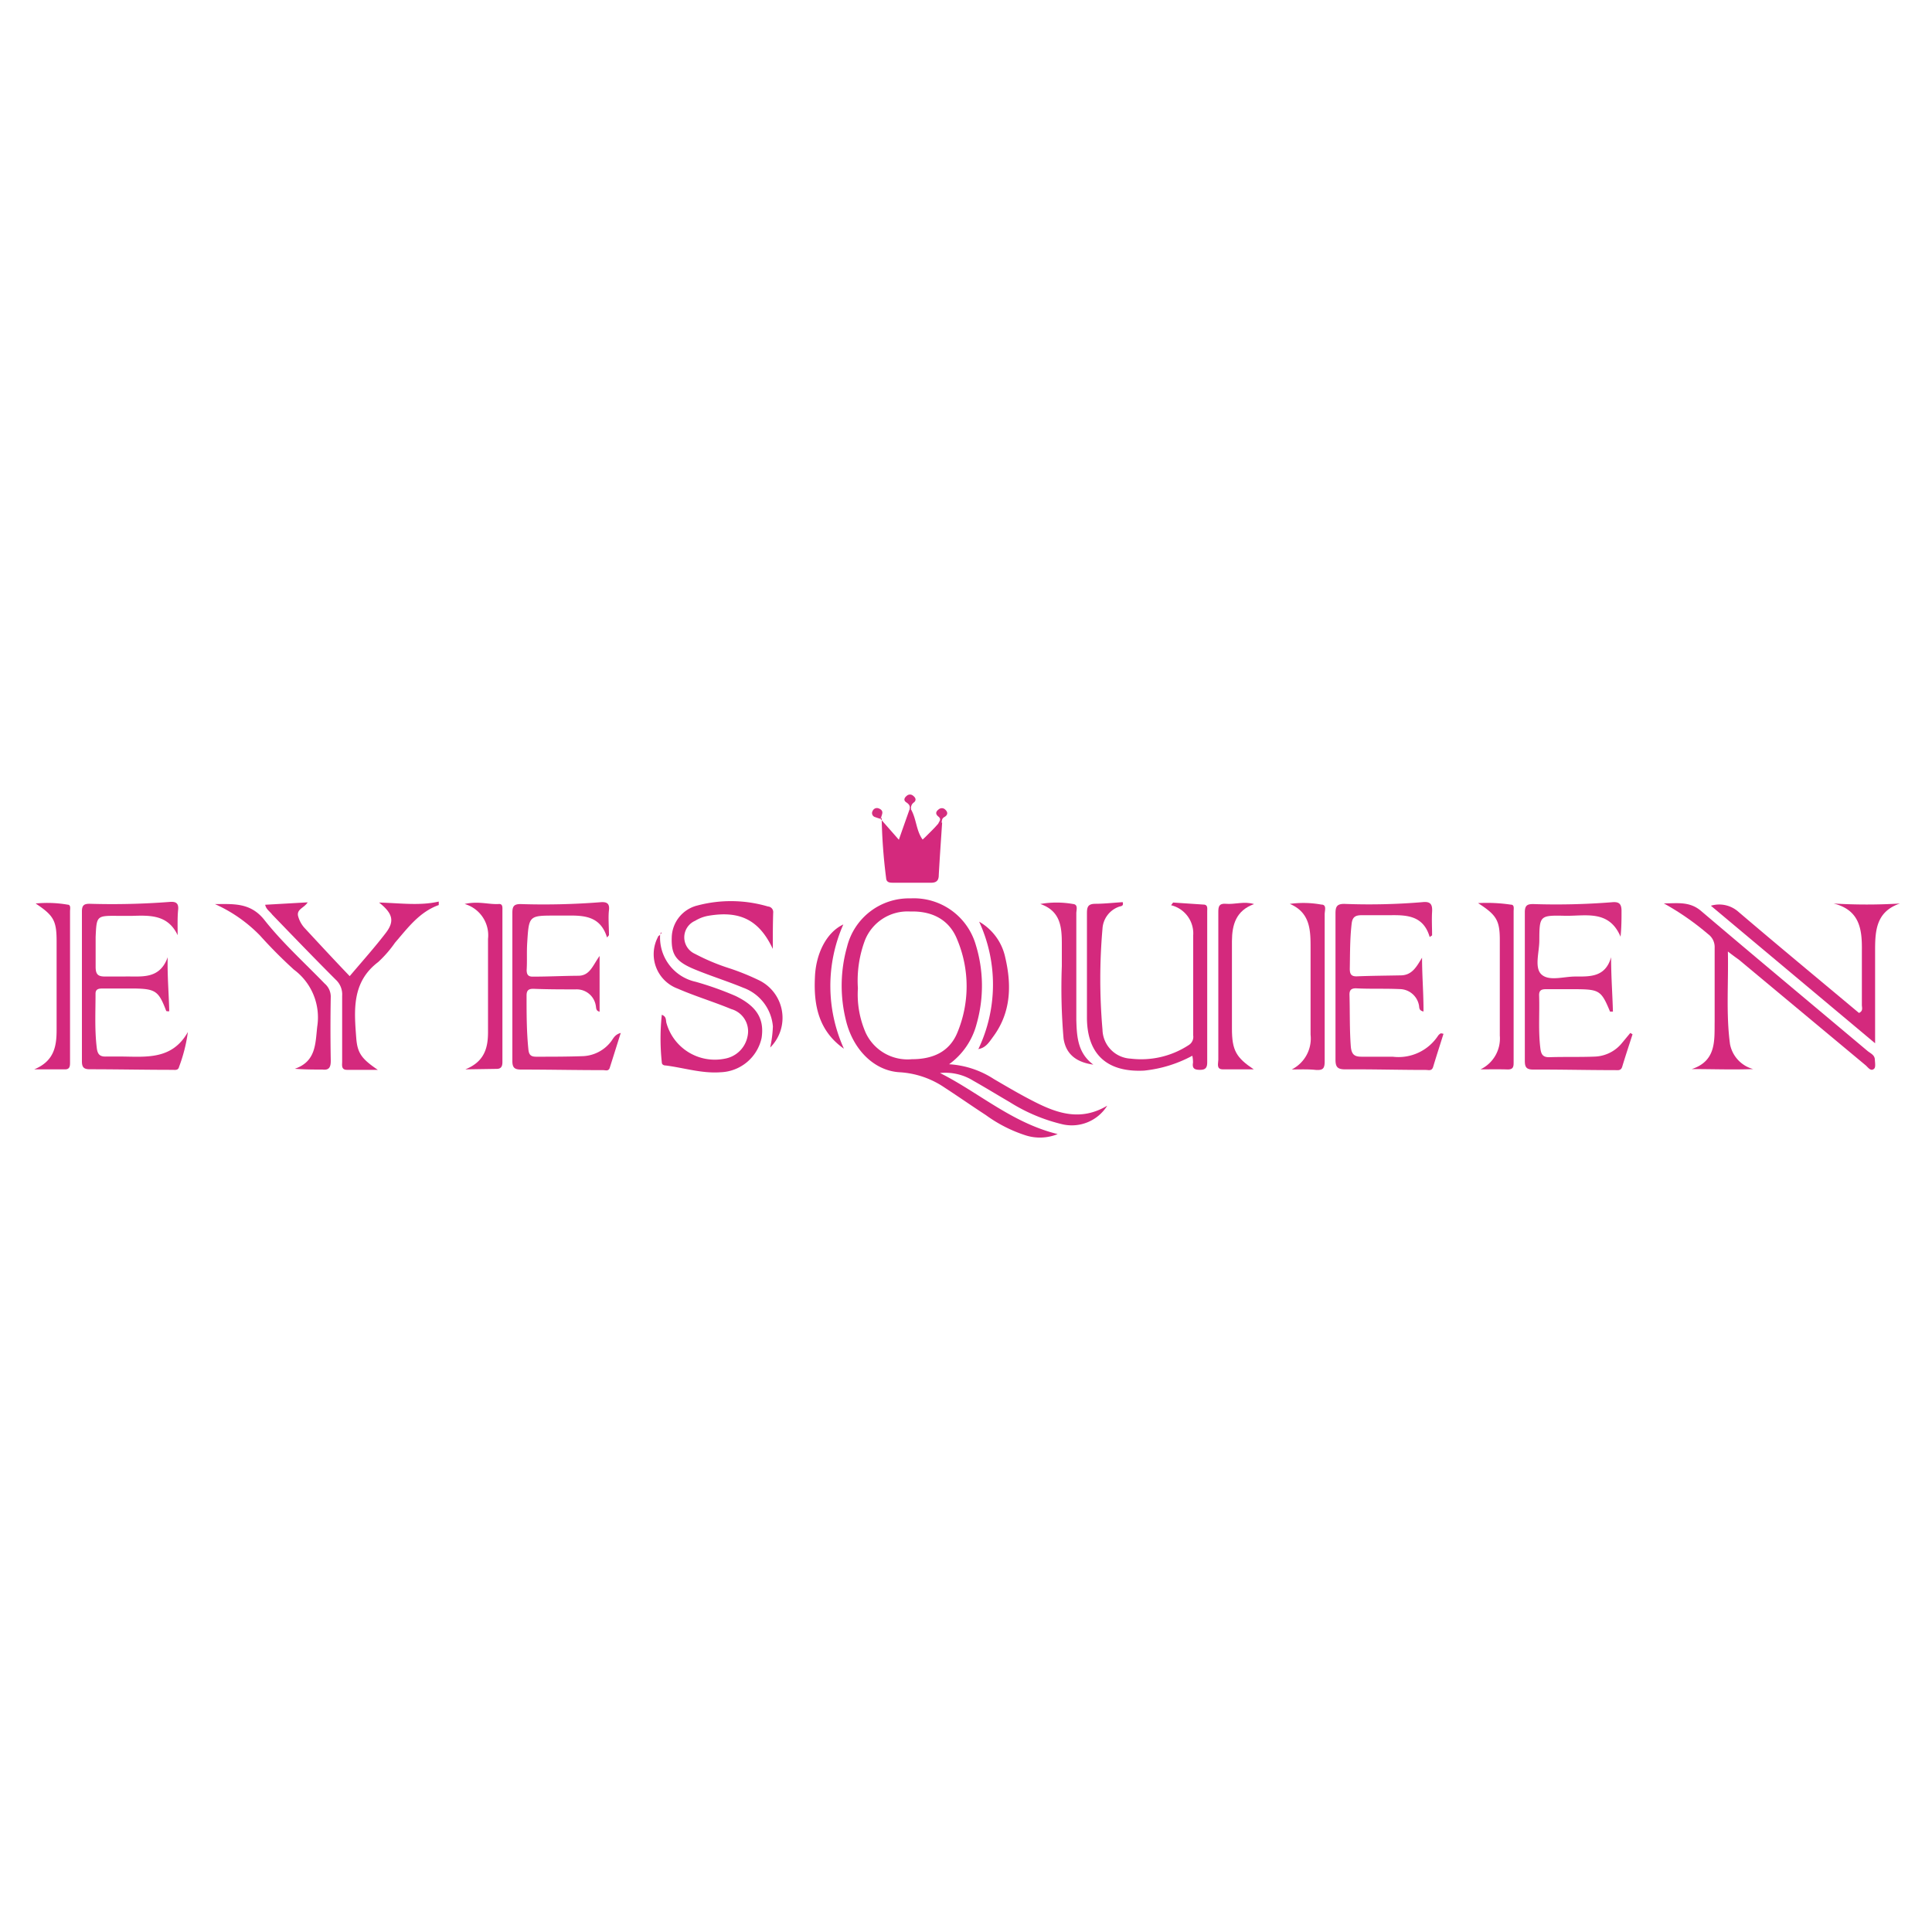 <svg id="圖層_1" data-name="圖層 1" xmlns="http://www.w3.org/2000/svg" viewBox="0 0 200 200"><defs><style>.cls-1{fill:#d4297d;}.cls-2{fill:#d52e7f;}</style></defs><path class="cls-1" d="M98.25,110.17a9.55,9.55,0,0,1,4.63,1.53c1.37.8,2.74,1.61,4.16,2.33,2.39,1.22,4.83,2.07,7.58.43a4.32,4.32,0,0,1-4.62,1.93,18,18,0,0,1-5.46-2.29c-1.27-.74-2.52-1.51-3.8-2.23a5.44,5.44,0,0,0-3.43-.79c4,2,7.44,5.16,12.18,6.32a4.85,4.85,0,0,1-3.32.13,14.58,14.58,0,0,1-4.12-2.1c-1.43-.93-2.83-1.91-4.26-2.84A9.23,9.23,0,0,0,93.15,111c-2.66-.14-4.87-2.36-5.59-5.42A14.82,14.82,0,0,1,87.69,98a6.6,6.6,0,0,1,6.57-5A6.67,6.67,0,0,1,101,97.77a14.38,14.38,0,0,1,.1,8.22A7.46,7.46,0,0,1,98.25,110.17Zm-9.44-7.86a9.91,9.91,0,0,0,.81,4.61,4.78,4.78,0,0,0,4.76,2.73c2.13,0,3.88-.72,4.72-2.74a12.48,12.48,0,0,0,0-9.62c-.84-2.15-2.69-3-4.87-2.93a4.74,4.74,0,0,0-4.7,3A11.94,11.94,0,0,0,88.81,102.31Z"/><path class="cls-2" d="M62.84,97.05c-.7-2.29-2.48-2.29-4.28-2.27-.35,0-.71,0-1.07,0-2.72,0-2.74,0-2.91,2.77-.07,1,0,1.9-.06,2.86,0,.51.18.71.69.69,1.55,0,3.1-.08,4.65-.09,1.21,0,1.5-1.07,2.21-2.05v5.77c-.41-.09-.34-.41-.4-.66a2,2,0,0,0-2.06-1.65c-1.47,0-2.94,0-4.41-.06-.52,0-.69.2-.69.7,0,1.87,0,3.73.19,5.59.06.58.29.74.81.74,1.63,0,3.26,0,4.89-.06a3.87,3.87,0,0,0,2.86-1.52c.23-.3.37-.71,1-.88-.41,1.29-.77,2.45-1.14,3.61-.12.38-.44.24-.7.24-2.82,0-5.64-.06-8.47-.06-.64,0-.91-.16-.91-.87q0-7.68,0-15.37c0-.66.17-.9.87-.89a75.19,75.19,0,0,0,8.22-.19c.64-.06,1,.09.91.82s0,1.72,0,2.59Z"/><path class="cls-2" d="M169,107.07c-.36,1.12-.73,2.23-1.07,3.36-.13.43-.45.35-.76.35-2.82,0-5.64-.07-8.46-.06-.72,0-.86-.27-.86-.91,0-5.13,0-10.26,0-15.38,0-.73.28-.85.91-.84a73,73,0,0,0,8.1-.19c.72-.07,1,.14,1,.9s0,1.69-.1,2.67c-1.2-2.84-3.65-2.12-5.78-2.17-2.59-.06-2.62,0-2.63,2.56,0,1.22-.55,2.85.25,3.54s2.27.19,3.46.19c1.52,0,3.13.09,3.72-2,0,2,.14,3.8.19,5.63-.17,0-.29,0-.3,0-.9-2.17-1.1-2.3-3.52-2.32-1,0-2.07,0-3.11,0-.48,0-.73.12-.71.66.06,1.83-.1,3.65.13,5.48.08.61.26.92.94.9,1.55-.05,3.1,0,4.65-.06a3.8,3.8,0,0,0,2.89-1.45l.83-1Z"/><path class="cls-2" d="M148,97c-.63-2.18-2.3-2.28-4-2.26-1,0-2,0-3,0-.66,0-1,.15-1.08.9-.18,1.54-.16,3.09-.19,4.64,0,.52.12.81.73.79,1.5-.06,3-.07,4.52-.1,1.2,0,1.66-.9,2.23-1.83,0,1.87.16,3.7.15,5.57-.53-.11-.41-.45-.48-.69a2.05,2.05,0,0,0-2-1.63c-1.5-.07-3,0-4.52-.08-.55,0-.68.25-.66.73.05,1.78,0,3.57.14,5.35.09.8.4,1,1.11,1,1.07,0,2.15,0,3.22,0a4.9,4.9,0,0,0,4.71-2.19.87.87,0,0,1,.27-.23s.08,0,.28.05c-.36,1.15-.73,2.28-1.07,3.42-.14.46-.47.32-.77.32-2.78,0-5.56-.08-8.34-.06-.8,0-1-.26-1-1q0-7.56,0-15.13c0-.67.11-1,.9-1a66.38,66.38,0,0,0,8.1-.18c.81-.09,1.05.2,1,1s0,1.63,0,2.44Z"/><path class="cls-2" d="M18.39,96.81c-1-2.12-2.84-2.06-4.71-2-.47,0-.95,0-1.43,0C10,94.79,10,94.78,9.9,97c0,1,0,2.07,0,3.09,0,.83.29,1,1,1s1.28,0,1.91,0c1.73-.06,3.69.4,4.55-2-.05,1.94.12,3.76.16,5.6-.19,0-.31,0-.32-.06-.77-2-1.07-2.27-3.29-2.3-1.08,0-2.15,0-3.22,0-.41,0-.82,0-.8.58,0,1.86-.1,3.73.13,5.59.08.65.33.91,1,.87.43,0,.87,0,1.31,0,2.64,0,5.44.45,7.12-2.54a16.36,16.36,0,0,1-.91,3.6c-.09.38-.38.33-.66.32-2.86,0-5.72-.06-8.58-.06-.63,0-.82-.21-.82-.83q0-7.74,0-15.5c0-.63.2-.81.82-.8a77.72,77.72,0,0,0,8.22-.19c.64-.06,1,.08.92.82S18.39,95.94,18.39,96.81Z"/><path class="cls-1" d="M123.43,109.29a13.32,13.32,0,0,1-5,1.54c-3.8.19-5.88-1.66-5.91-5.43,0-3.61,0-7.23,0-10.84,0-.68.1-1,.9-1s1.88-.11,2.8-.17c.13.45-.21.4-.4.48a2.57,2.57,0,0,0-1.69,2.26,59.9,59.9,0,0,0,0,10.46,3.07,3.07,0,0,0,2.92,3,9,9,0,0,0,6-1.4,1,1,0,0,0,.47-1c0-3.45,0-6.91,0-10.36a3,3,0,0,0-2.29-3.12l.21-.28,3.13.21c.49,0,.4.41.4.71q0,7.8,0,15.61c0,.54-.15.79-.74.79s-.83-.15-.73-.75A3.51,3.51,0,0,0,123.43,109.29Z"/><path class="cls-1" d="M178.87,98.5c.07,3.36-.2,6.48.22,9.59a3.32,3.32,0,0,0,2.4,2.58c-2.11.08-4.18,0-6.36,0,2.58-.85,2.34-3,2.37-4.93,0-2.54,0-5.08,0-7.62a1.65,1.65,0,0,0-.68-1.42,27.7,27.7,0,0,0-4.58-3.18c1.35,0,2.65-.24,3.84.77,5.72,4.86,11.49,9.67,17.24,14.5.29.24.73.41.76.86s.1.86-.09,1c-.34.29-.62-.17-.87-.38L180,99.34C179.66,99.1,179.36,98.88,178.87,98.5Z"/><path class="cls-1" d="M27.45,93.66l4.4-.25c-.36.58-1.13.69-1,1.39a3,3,0,0,0,.74,1.33c1.51,1.63,3,3.24,4.61,4.92,1.32-1.56,2.61-3,3.75-4.49.91-1.2.72-2-.71-3.13,2.23.06,4.21.35,6.18-.1,0,.22,0,.35,0,.36-2,.71-3.21,2.37-4.53,3.9a12.05,12.05,0,0,1-1.74,2c-2.75,2.08-2.49,5-2.27,7.88.12,1.58.59,2.16,2.23,3.28-1.1,0-2.14,0-3.19,0-.62,0-.5-.5-.5-.87,0-2.27,0-4.53,0-6.8a2.07,2.07,0,0,0-.67-1.67c-2.22-2.22-4.4-4.48-6.58-6.74C27.93,94.34,27.55,94.14,27.45,93.66Z"/><path class="cls-1" d="M189.81,93.53a56.23,56.23,0,0,0,6.87,0c-2.47.84-2.57,2.82-2.57,4.86V108l-17-14.24a3,3,0,0,1,2.85.63c4.14,3.53,8.33,7,12.48,10.47.47-.21.29-.58.3-.85,0-1.87,0-3.74,0-5.6C192.77,96.18,192.51,94.2,189.81,93.53Z"/><path class="cls-1" d="M80,98.23c-1.41-3-3.41-4-6.72-3.42a3.94,3.94,0,0,0-1.32.51,1.87,1.87,0,0,0,0,3.43,21.62,21.62,0,0,0,3.62,1.51,25.17,25.17,0,0,1,3.08,1.26,4.33,4.33,0,0,1,1.07,6.92,12.39,12.39,0,0,0,.28-2.19,4.68,4.68,0,0,0-3.07-4c-1.65-.68-3.35-1.21-5-1.89-2-.82-2.47-1.55-2.4-3.36a3.49,3.49,0,0,1,2.68-3.27,13.54,13.54,0,0,1,7.28.11.58.58,0,0,1,.54.65C80,95.7,80,97,80,98.23Z"/><path class="cls-1" d="M68.34,96.7A4.69,4.69,0,0,0,72,101.63a32.79,32.79,0,0,1,4.14,1.47c2.21,1.07,3,2.38,2.7,4.35A4.51,4.51,0,0,1,74.58,111c-1.93.14-3.77-.46-5.65-.7-.22,0-.42-.09-.42-.33a23.09,23.09,0,0,1,0-4.92c.51.19.4.58.48.85A5.2,5.2,0,0,0,75,109.6a2.91,2.91,0,0,0,2.39-2.34,2.39,2.39,0,0,0-1.69-2.8c-1.83-.76-3.74-1.33-5.55-2.12A3.8,3.8,0,0,1,68.11,97c0-.1.16-.16.24-.24Z"/><path class="cls-1" d="M91.15,84.77l1.9,2.16c.38-1.1.74-2.1,1.09-3.1h.19c.55,1,.51,2.16,1.18,3.08l.27-.25h0l.25-.25h0l.25-.25h0l.26-.26,0,0,.25-.26,0,0,.26-.29.18-.2.3,0c-.12,1.81-.25,3.63-.35,5.44,0,.58-.26.81-.87.79-1.27,0-2.54,0-3.8,0-.38,0-.75,0-.78-.49a56.57,56.57,0,0,1-.46-6.24Z"/><path class="cls-1" d="M22.25,93.59c1.89,0,3.69-.19,5.14,1.67,1.86,2.35,4.12,4.39,6.22,6.56a1.78,1.78,0,0,1,.63,1.33q-.06,3.33,0,6.66c0,.65-.16,1-.86.91-.92,0-1.85,0-2.86-.08,2.19-.76,2.12-2.56,2.32-4.37a6.15,6.15,0,0,0-2.41-5.89,49,49,0,0,1-3.52-3.54A15.09,15.09,0,0,0,22.25,93.59Z"/><path class="cls-2" d="M133.72,110.71a3.59,3.59,0,0,0,1.95-3.6c0-3,0-6,0-8.93,0-1.83,0-3.7-2.15-4.61a10.39,10.39,0,0,1,3.26.07c.59,0,.35.62.35,1,0,4.29,0,8.57,0,12.86,0,.79,0,1.59,0,2.38s-.23.91-.9.88C135.43,110.67,134.58,110.71,133.72,110.71Z"/><path class="cls-1" d="M48.17,110.7c2-.8,2.35-2.25,2.35-3.87,0-3.21,0-6.42,0-9.64a3.37,3.37,0,0,0-2.42-3.61c1.45-.33,2.52.08,3.58,0,.38,0,.33.39.33.65q0,7.86,0,15.71c0,.4-.1.71-.59.71Z"/><path class="cls-1" d="M129.82,93.59c-1.87.67-2.28,2.14-2.29,3.83,0,3,0,6,0,9.06,0,2.26.44,3,2.26,4.22-1.09,0-2.14,0-3.19,0-.72,0-.48-.61-.48-1,0-3.65,0-7.31,0-11,0-1.43,0-2.86,0-4.29,0-.56.07-.9.76-.85C127.82,93.65,128.78,93.27,129.82,93.59Z"/><path class="cls-2" d="M113.18,110.21c-1.87-.26-2.85-1.17-3.08-2.7a60.55,60.55,0,0,1-.18-7.5c0-.75,0-1.5,0-2.26,0-1.75-.11-3.44-2.23-4.17a9.78,9.78,0,0,1,3.38,0c.58.05.34.63.35,1,0,3,0,6,0,9,0,.67,0,1.35,0,2C111.47,107.33,111.56,109,113.18,110.21Z"/><path class="cls-1" d="M153.26,110.7a3.54,3.54,0,0,0,2-3.49c0-3.29,0-6.59,0-9.89,0-2.06-.36-2.61-2.25-3.83a16.79,16.79,0,0,1,3.4.16c.38,0,.28.42.28.67q0,7.82,0,15.61c0,.44,0,.79-.62.78C155.13,110.68,154.19,110.7,153.26,110.7Z"/><path class="cls-1" d="M3.54,110.7c2.08-.86,2.32-2.41,2.32-4.1,0-3.06,0-6.12,0-9.17,0-2.15-.33-2.67-2.17-3.9A12.28,12.28,0,0,1,7,93.65c.36,0,.25.44.25.69q0,7.8,0,15.61c0,.37,0,.75-.51.75Z"/><path class="cls-1" d="M87.3,95.7a15.75,15.75,0,0,0,.06,12.86c-2.59-1.82-3.14-4.45-3-7.36C84.44,98.73,85.56,96.51,87.3,95.7Z"/><path class="cls-1" d="M101.27,108.62a15.5,15.5,0,0,0,.09-13.21,5.61,5.61,0,0,1,2.7,3.69c.67,2.86.61,5.68-1.22,8.18-.41.55-.78,1.21-1.58,1.32Z"/><path class="cls-2" d="M97.44,85.25l-.3,0c.07-.23.36-.43,0-.72s-.25-.55.08-.78a.49.49,0,0,1,.64.07c.32.3.22.58-.1.76S97.54,85,97.44,85.25Z"/><path class="cls-2" d="M94.33,83.83h-.19c.12-.35,0-.56-.32-.77s-.21-.48.06-.69a.49.49,0,0,1,.64,0c.25.19.37.44.11.68A.7.7,0,0,0,94.33,83.83Z"/><path class="cls-2" d="M91.15,84.77h0c-.18-.06-.37-.11-.54-.18a.43.43,0,0,1-.27-.65.48.48,0,0,1,.58-.27c.27.09.49.26.4.59A3.28,3.28,0,0,1,91.15,84.77Z"/><path class="cls-1" d="M68.35,96.71l.07-.2c.13.13,0,.14-.08.19Z"/><path class="cls-2" d="M95.78,86.66l-.27.25Z"/><path class="cls-2" d="M96,86.42l-.25.25Z"/><path class="cls-2" d="M96.25,86.18l-.25.25Z"/><path class="cls-2" d="M96.49,85.93l-.26.26Z"/><path class="cls-2" d="M96.72,85.69l-.25.26Z"/><path class="cls-2" d="M97,85.42l-.26.29Z"/><polygon class="cls-1" points="101.26 108.6 101.24 108.68 101.27 108.62 101.26 108.6"/></svg>